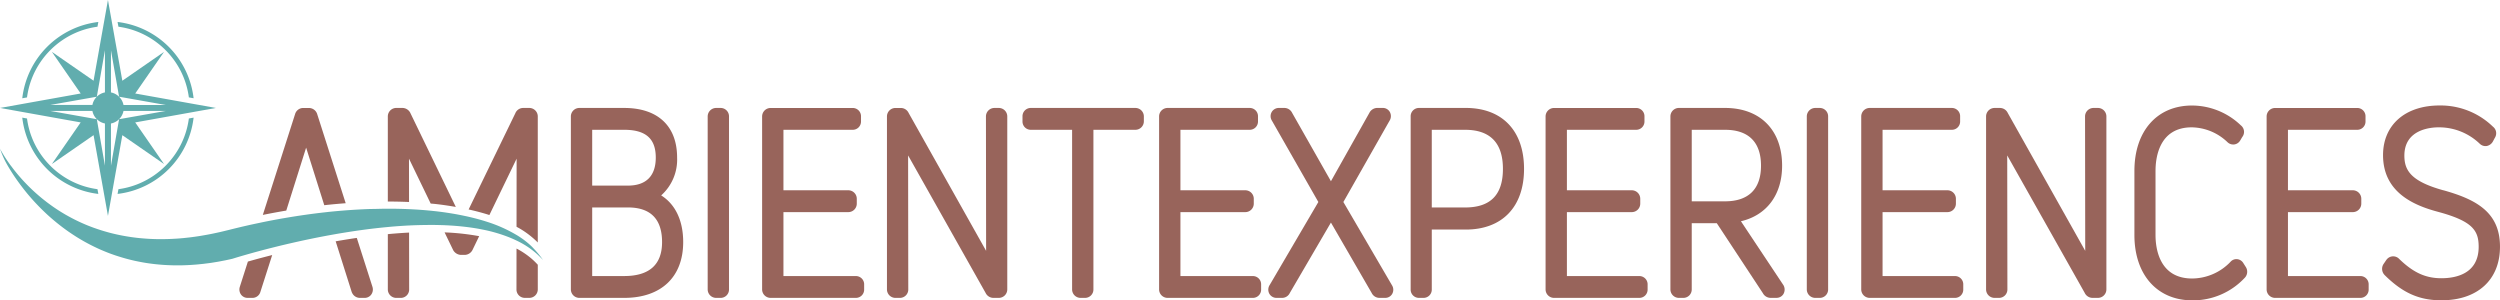 <svg id="AMBIENTEXPERIENCES_colori_no_payoff" data-name="AMBIENTEXPERIENCES colori no payoff" xmlns="http://www.w3.org/2000/svg" width="484" height="58.147" viewBox="0 0 484 58.147">
  <path id="Tracciato_3627" data-name="Tracciato 3627" d="M27.88,5.212l.167.918A15.841,15.841,0,0,1,34.8,8.705,15.964,15.964,0,0,1,39.1,13a15.815,15.815,0,0,1,2.582,6.812l.918.167A16.811,16.811,0,0,0,27.88,5.212" transform="translate(-5.119 -0.957)" fill="#61adae"/>
  <path id="Tracciato_3628" data-name="Tracciato 3628" d="M20.007,5.212l-.167.918a15.839,15.839,0,0,0-6.757,2.576,16,16,0,0,0-4.3,4.3A15.815,15.815,0,0,0,6.2,19.816l-.918.167A16.811,16.811,0,0,1,20.007,5.212" transform="translate(-0.97 -0.957)" fill="#61adae"/>
  <path id="Tracciato_3629" data-name="Tracciato 3629" d="M27.88,42.665l.167-.918A15.814,15.814,0,0,0,34.8,39.173a15.983,15.983,0,0,0,4.3-4.3,15.815,15.815,0,0,0,2.582-6.812l.918-.167A16.811,16.811,0,0,1,27.88,42.665" transform="translate(-5.119 -5.122)" fill="#61adae"/>
  <path id="Tracciato_3630" data-name="Tracciato 3630" d="M20.007,42.665l-.167-.918a15.812,15.812,0,0,1-6.757-2.574,16.014,16.014,0,0,1-4.3-4.3A15.815,15.815,0,0,1,6.2,28.062l-.918-.167a16.811,16.811,0,0,0,14.723,14.77" transform="translate(-0.97 -5.122)" fill="#61adae"/>
  <path id="Tracciato_3631" data-name="Tracciato 3631" d="M41.8,20.9,26.178,18.1l5.578-8.058L23.683,15.63,21.029.727,20.9,0,20.77.727l-2.656,14.9-8.072-5.588L15.62,18.1,0,20.9l15.62,2.8-5.578,8.057,8.072-5.589L20.9,41.8l2.785-15.63,8.073,5.589L26.178,23.7ZM21.482,9.722l1.572,9,9.023,1.6H23.908a3.073,3.073,0,0,0-2.426-2.427Zm-2.737,9,1.572-9V17.89a3.073,3.073,0,0,0-2.426,2.427H9.722Zm1.572,13.355-1.572-9-9.023-1.6H17.89a3.073,3.073,0,0,0,2.426,2.427v8.167Zm2.737-9-1.572,9V23.909a3.073,3.073,0,0,0,2.426-2.427h8.168Z" fill="#61adae"/>
  <path id="Tracciato_3632" data-name="Tracciato 3632" d="M79.6,57.078l.092.293,2.993,9.46a1.439,1.439,0,0,0,.114.262,1.664,1.664,0,0,0,1.479.936h.936a1.574,1.574,0,0,0,1.229-.582,1.676,1.676,0,0,0,.317-1.412,1.15,1.15,0,0,0-.035-.134l-3.034-9.48c-.1.014-.189.024-.285.038-1.235.185-2.514.393-3.807.62" transform="translate(-14.615 -10.359)" fill="#98645b"/>
  <path id="Tracciato_3633" data-name="Tracciato 3633" d="M58.416,61.746l-1.567,4.9a1.117,1.117,0,0,0-.036.134,1.677,1.677,0,0,0,.317,1.413,1.571,1.571,0,0,0,1.229.582h.936a1.6,1.6,0,0,0,1.551-1.194l2.274-7.1c-1.121.286-2.236.576-3.324.876-.507.14-.96.269-1.38.388" transform="translate(-10.424 -11.105)" fill="#98645b"/>
  <path id="Tracciato_3634" data-name="Tracciato 3634" d="M66.867,45.466,70.71,33.287,74.224,44.43c.162-.017.327-.038.488-.056,1.17-.124,2.377-.233,3.657-.329l-5.5-17.2a1.687,1.687,0,0,0-1.606-1.24H70.12A1.643,1.643,0,0,0,68.57,26.8L62.326,46.308c1.27-.256,2.565-.5,3.859-.727.229-.041.454-.076.682-.115" transform="translate(-11.444 -4.701)" fill="#98645b"/>
  <path id="Tracciato_3635" data-name="Tracciato 3635" d="M107.071,58.493a1.315,1.315,0,0,0,.193.3,1.8,1.8,0,0,0,1.367.672h.651a1.734,1.734,0,0,0,1.56-.969l1.283-2.657a47.156,47.156,0,0,0-6.694-.733Z" transform="translate(-19.359 -10.117)" fill="#98645b"/>
  <path id="Tracciato_3636" data-name="Tracciato 3636" d="M115.146,46.337l5.277-10.921L120.406,48.6c.241.136.491.266.722.406a17.35,17.35,0,0,1,3.391,2.639V27.262a1.642,1.642,0,0,0-1.657-1.662h-1.14a1.645,1.645,0,0,0-1.55,1.029l-9.042,18.622c1.347.3,2.62.636,3.775,1,.082.027.158.058.24.083" transform="translate(-20.405 -4.7)" fill="#98645b"/>
  <path id="Tracciato_3637" data-name="Tracciato 3637" d="M92.212,43.719c1.318,0,2.617.033,3.865.088l-.011-8.392,4.2,8.693c.329.032.673.057.993.093,1.308.146,2.6.341,3.873.562l-8.85-18.285a1.73,1.73,0,0,0-1.516-.881h-1.14a1.642,1.642,0,0,0-1.658,1.662V43.719H92Z" transform="translate(-16.886 -4.7)" fill="#98645b"/>
  <path id="Tracciato_3638" data-name="Tracciato 3638" d="M125.485,60.977a15.491,15.491,0,0,0-3-2.034l-.01,7.886a1.621,1.621,0,0,0,1.616,1.662h.855a1.642,1.642,0,0,0,1.657-1.662V62.082a12.789,12.789,0,0,0-1.117-1.1" transform="translate(-22.487 -10.823)" fill="#98645b"/>
  <path id="Tracciato_3639" data-name="Tracciato 3639" d="M91.97,55.461V66.134A1.642,1.642,0,0,0,93.628,67.8h.854A1.623,1.623,0,0,0,96.1,66.132l-.014-10.978c-1.22.063-2.48.153-3.75.268-.119.012-.246.028-.365.039" transform="translate(-16.887 -10.127)" fill="#98645b"/>
  <path id="Tracciato_3640" data-name="Tracciato 3640" d="M152.86,42.531a9.293,9.293,0,0,0,3.085-7.325c0-6.106-3.734-9.607-10.243-9.607h-8.666a1.642,1.642,0,0,0-1.658,1.662V60.707a1.643,1.643,0,0,0,1.658,1.662H145.7c7.152,0,11.423-4.036,11.423-10.8,0-4.169-1.522-7.326-4.265-9.041m-13.352-12.7H145.7c4.172,0,6.115,1.71,6.115,5.378,0,3.55-1.861,5.427-5.382,5.427h-6.928ZM145.7,58.141h-6.195V44.862h6.928c4.382,0,6.6,2.258,6.6,6.712,0,4.358-2.468,6.568-7.335,6.568" transform="translate(-24.857 -4.7)" fill="#98645b"/>
  <path id="Tracciato_3641" data-name="Tracciato 3641" d="M170.333,25.6h-.855a1.643,1.643,0,0,0-1.657,1.662V60.708a1.642,1.642,0,0,0,1.657,1.662h.855a1.622,1.622,0,0,0,1.617-1.662V27.261a1.623,1.623,0,0,0-1.617-1.661" transform="translate(-30.814 -4.7)" fill="#98645b"/>
  <path id="Tracciato_3642" data-name="Tracciato 3642" d="M198.867,58.141H184.859V45.766H197.4a1.642,1.642,0,0,0,1.657-1.661V43.2a1.643,1.643,0,0,0-1.657-1.662H184.859V29.829h13.4a1.6,1.6,0,0,0,1.616-1.662v-.9a1.6,1.6,0,0,0-1.616-1.662H182.388a1.642,1.642,0,0,0-1.658,1.662V60.708a1.643,1.643,0,0,0,1.658,1.662h16.479a1.6,1.6,0,0,0,1.616-1.662v-.9a1.6,1.6,0,0,0-1.616-1.663" transform="translate(-33.184 -4.7)" fill="#98645b"/>
  <path id="Tracciato_3643" data-name="Tracciato 3643" d="M231.968,25.6h-.814a1.643,1.643,0,0,0-1.656,1.665l.033,26-15-26.694a1.672,1.672,0,0,0-1.523-.967h-1.018a1.642,1.642,0,0,0-1.656,1.662V60.708a1.641,1.641,0,0,0,1.656,1.662h.856a1.623,1.623,0,0,0,1.616-1.664l-.033-25.915,15,26.611a1.686,1.686,0,0,0,1.564.967h.977a1.642,1.642,0,0,0,1.657-1.662V27.261a1.642,1.642,0,0,0-1.657-1.661" transform="translate(-38.619 -4.7)" fill="#98645b"/>
  <path id="Tracciato_3644" data-name="Tracciato 3644" d="M264.316,25.6H244.093a1.6,1.6,0,0,0-1.616,1.662v.905a1.6,1.6,0,0,0,1.616,1.662h7.987V60.708a1.642,1.642,0,0,0,1.657,1.662h.854a1.622,1.622,0,0,0,1.616-1.662V29.829h8.108a1.643,1.643,0,0,0,1.657-1.662v-.905a1.642,1.642,0,0,0-1.657-1.661" transform="translate(-44.521 -4.7)" fill="#98645b"/>
  <path id="Tracciato_3645" data-name="Tracciato 3645" d="M293.007,58.141H279V45.766h12.543a1.642,1.642,0,0,0,1.657-1.661V43.2a1.643,1.643,0,0,0-1.657-1.662H279V29.829h13.4a1.6,1.6,0,0,0,1.616-1.662v-.9A1.6,1.6,0,0,0,292.4,25.6H276.528a1.642,1.642,0,0,0-1.658,1.662V60.708a1.643,1.643,0,0,0,1.658,1.662h16.479a1.6,1.6,0,0,0,1.616-1.662v-.9a1.6,1.6,0,0,0-1.616-1.663" transform="translate(-50.469 -4.7)" fill="#98645b"/>
  <path id="Tracciato_3646" data-name="Tracciato 3646" d="M315.3,43.809,324.224,28.1a1.665,1.665,0,0,0,.085-1.695,1.547,1.547,0,0,0-1.36-.81h-1.058a1.735,1.735,0,0,0-1.522.891l-7.476,13.3L305.386,26.56a1.679,1.679,0,0,0-1.52-.961h-1.058a1.59,1.59,0,0,0-1.4.82,1.617,1.617,0,0,0,.047,1.622l9,15.767-9.419,16.065a1.659,1.659,0,0,0-.077,1.68,1.585,1.585,0,0,0,1.4.816h1.058a1.649,1.649,0,0,0,1.52-.958l7.955-13.624,7.887,13.627a1.671,1.671,0,0,0,1.517.954h1.1a1.535,1.535,0,0,0,1.374-.8,1.621,1.621,0,0,0-.066-1.652Z" transform="translate(-55.224 -4.7)" fill="#98645b"/>
  <path id="Tracciato_3647" data-name="Tracciato 3647" d="M345.176,25.6h-9.033a1.6,1.6,0,0,0-1.616,1.663V60.707a1.6,1.6,0,0,0,1.616,1.662H337a1.6,1.6,0,0,0,1.616-1.662V49.144h6.561c7.076,0,11.3-4.392,11.3-11.748,0-7.388-4.225-11.8-11.3-11.8m-.122,19.268h-6.441V29.829h6.441c4.867,0,7.334,2.546,7.334,7.567s-2.4,7.472-7.334,7.472" transform="translate(-61.423 -4.7)" fill="#98645b"/>
  <path id="Tracciato_3648" data-name="Tracciato 3648" d="M384.658,58.141H370.65V45.766h12.543a1.642,1.642,0,0,0,1.657-1.661V43.2a1.643,1.643,0,0,0-1.657-1.662H370.65V29.829h13.4a1.6,1.6,0,0,0,1.616-1.662v-.9a1.6,1.6,0,0,0-1.616-1.662H368.178a1.642,1.642,0,0,0-1.657,1.662V60.708a1.643,1.643,0,0,0,1.657,1.662h16.48a1.6,1.6,0,0,0,1.616-1.662v-.9a1.6,1.6,0,0,0-1.616-1.663" transform="translate(-67.297 -4.7)" fill="#98645b"/>
  <path id="Tracciato_3649" data-name="Tracciato 3649" d="M417.965,59.848l-8.189-12.314c4.973-1.156,7.972-5.111,7.972-10.758,0-6.894-4.235-11.178-11.056-11.178h-8.912a1.642,1.642,0,0,0-1.656,1.663V60.707a1.643,1.643,0,0,0,1.656,1.663h.856a1.624,1.624,0,0,0,1.616-1.663v-12.8H405.1l8.93,13.558a1.689,1.689,0,0,0,1.533.9h1.1a1.564,1.564,0,0,0,1.312-.695,1.7,1.7,0,0,0,.114-1.6,1.408,1.408,0,0,0-.122-.225m-17.713-16.17V29.829h6.44c4.559,0,6.969,2.4,6.969,6.948,0,4.514-2.41,6.9-6.969,6.9h-6.44Z" transform="translate(-72.732 -4.7)" fill="#98645b"/>
  <path id="Tracciato_3650" data-name="Tracciato 3650" d="M430.98,25.6h-.855a1.642,1.642,0,0,0-1.657,1.662V60.708a1.642,1.642,0,0,0,1.657,1.662h.855a1.622,1.622,0,0,0,1.616-1.662V27.261A1.621,1.621,0,0,0,430.98,25.6" transform="translate(-78.671 -4.7)" fill="#98645b"/>
  <path id="Tracciato_3651" data-name="Tracciato 3651" d="M459.513,58.141H445.505V45.766h12.542a1.642,1.642,0,0,0,1.657-1.661V43.2a1.643,1.643,0,0,0-1.657-1.662H445.505V29.829h13.4a1.6,1.6,0,0,0,1.616-1.662v-.9A1.6,1.6,0,0,0,458.9,25.6H443.033a1.642,1.642,0,0,0-1.657,1.662V60.708a1.643,1.643,0,0,0,1.657,1.662h16.48a1.6,1.6,0,0,0,1.616-1.662v-.9a1.6,1.6,0,0,0-1.616-1.663" transform="translate(-81.041 -4.7)" fill="#98645b"/>
  <path id="Tracciato_3652" data-name="Tracciato 3652" d="M492.614,25.6H491.8a1.643,1.643,0,0,0-1.658,1.665l.035,26-15-26.7a1.675,1.675,0,0,0-1.523-.964h-1.015a1.642,1.642,0,0,0-1.658,1.662V60.707a1.642,1.642,0,0,0,1.658,1.662h.854a1.623,1.623,0,0,0,1.616-1.664l-.033-25.915,15,26.611a1.686,1.686,0,0,0,1.564.967h.977a1.642,1.642,0,0,0,1.657-1.662V27.261a1.642,1.642,0,0,0-1.657-1.661" transform="translate(-86.477 -4.7)" fill="#98645b"/>
  <path id="Tracciato_3653" data-name="Tracciato 3653" d="M527.256,55.548a1.572,1.572,0,0,0-1.2-.78,1.505,1.505,0,0,0-1.27.488,10.361,10.361,0,0,1-7.449,3.256c-6.4,0-7.092-5.892-7.092-8.423V37.671c0-2.534.685-8.425,7.01-8.425a10.213,10.213,0,0,1,6.95,2.9,1.6,1.6,0,0,0,1.337.406,1.576,1.576,0,0,0,1.115-.792l.376-.637a1.6,1.6,0,0,0,.346-1.1,1.614,1.614,0,0,0-.626-1.17,13.7,13.7,0,0,0-9.456-3.829c-6.766,0-11.139,4.967-11.139,12.653V50.089c0,7.685,4.4,12.652,11.219,12.652a13.708,13.708,0,0,0,10.072-4.292,1.7,1.7,0,0,0,.278-2.16Z" transform="translate(-92.936 -4.594)" fill="#98645b"/>
  <path id="Tracciato_3654" data-name="Tracciato 3654" d="M555.648,58.141H541.64V45.766h12.542a1.642,1.642,0,0,0,1.657-1.661V43.2a1.643,1.643,0,0,0-1.657-1.662H541.64V29.829h13.4a1.6,1.6,0,0,0,1.616-1.662v-.9a1.6,1.6,0,0,0-1.616-1.662H539.168a1.642,1.642,0,0,0-1.658,1.662V60.708a1.643,1.643,0,0,0,1.658,1.662h16.48a1.6,1.6,0,0,0,1.616-1.662v-.9a1.6,1.6,0,0,0-1.616-1.663" transform="translate(-98.692 -4.7)" fill="#98645b"/>
  <path id="Tracciato_3655" data-name="Tracciato 3655" d="M576.746,41.433c-6.277-1.743-7.539-3.861-7.539-6.713,0-5.08,5.085-5.475,6.624-5.475a11.38,11.38,0,0,1,7.989,3.195,1.049,1.049,0,0,0,.1.083,1.555,1.555,0,0,0,1.254.331,1.72,1.72,0,0,0,1.167-.862l.367-.686a1.681,1.681,0,0,0,.253-1.182,1.6,1.6,0,0,0-.6-1,14.546,14.546,0,0,0-10.349-4.111c-6.642,0-10.934,3.771-10.934,9.608,0,7.294,6.085,9.763,10.661,10.986,6.676,1.8,7.852,3.61,7.852,6.758,0,5.3-4.519,6.094-7.213,6.094-3.083,0-5.471-1.1-8.239-3.8a1.246,1.246,0,0,0-.114-.1,1.6,1.6,0,0,0-2.252.284,1.237,1.237,0,0,0-.088.117l-.548.806a1.714,1.714,0,0,0,.189,2.012c.025.029.051.058.079.085,3.5,3.456,6.681,4.868,10.972,4.868,7,0,11.342-3.974,11.342-10.37,0-6.55-4.388-9.109-10.975-10.937" transform="translate(-103.721 -4.593)" fill="#98645b"/>
  <path id="Tracciato_3656" data-name="Tracciato 3656" d="M103.173,54.428c-.13-.136-.448-.447-.691-.662A17.041,17.041,0,0,0,100,51.958l-.006,0a27.323,27.323,0,0,0-5.862-2.594c-.019-.007-.036-.013-.055-.018-1.2-.381-2.476-.717-3.82-1.012-.051-.011-.1-.02-.156-.032q-.552-.118-1.119-.229l-.147-.029q-2.2-.42-4.621-.695l-.137-.012q-2.34-.256-4.861-.371l-.029,0q-1.876-.084-3.844-.089h-.024c-.078,0-.162,0-.24,0-.794,0-1.612.023-2.426.044-.438.01-.863.007-1.305.024q-1.963.075-3.992.221H67.34c-1.292.1-2.6.21-3.924.352-.07.007-.142.019-.211.026-2.681.292-5.429.681-8.227,1.167l-.021,0q-2.048.356-4.128.781c-.142.029-.287.064-.429.093-.975.2-1.954.412-2.937.638q-1.692.389-3.4.825l-.022,0c-.545.14-1.082.268-1.614.389-.176.039-.349.075-.524.113-.365.08-.727.158-1.087.229-.2.038-.394.074-.59.111q-.5.094-1,.178l-.587.1c-.332.052-.66.1-.987.145-.182.024-.365.051-.545.074-.358.046-.71.085-1.062.121-.142.016-.286.033-.427.047-.49.049-.974.087-1.452.119-.055,0-.109.006-.163.009-.42.026-.837.048-1.249.062-.158.006-.313.007-.47.011-.307.009-.612.016-.914.016-.068,0-.137,0-.2,0s-.132,0-.2,0c-.623,0-1.238-.017-1.841-.046l-.143-.009c-.584-.03-1.156-.073-1.719-.126l-.256-.022q-.849-.087-1.666-.206c-.111-.017-.221-.033-.331-.051-.54-.083-1.07-.175-1.59-.278-.083-.016-.164-.034-.247-.051q-.753-.154-1.48-.334c-.051-.014-.1-.024-.152-.037-.5-.127-.989-.265-1.471-.409l-.3-.091q-.694-.214-1.361-.451l-.288-.1c-.452-.166-.9-.336-1.332-.514L16.68,50c-.41-.171-.811-.348-1.2-.528l-.261-.121q-.59-.278-1.154-.573c-.1-.049-.191-.1-.286-.15-.373-.2-.74-.4-1.1-.606l-.211-.125c-.322-.189-.639-.383-.948-.578-.067-.043-.136-.085-.2-.126-.331-.215-.653-.43-.969-.648-.088-.061-.176-.122-.263-.185-.305-.216-.6-.43-.891-.65-.08-.06-.158-.119-.237-.18q-.4-.31-.787-.621c-.057-.048-.115-.094-.172-.142-.259-.213-.509-.426-.754-.641-.073-.064-.147-.127-.219-.192q-.37-.327-.718-.655l-.218-.206c-.229-.22-.455-.438-.67-.656-.052-.051-.1-.105-.154-.157-.185-.192-.367-.38-.543-.568-.055-.058-.111-.116-.164-.175-.2-.21-.382-.418-.563-.624-.06-.068-.118-.135-.177-.2q-.263-.3-.508-.6c-.05-.06-.1-.117-.145-.176q-.212-.257-.408-.507l-.122-.155c-.141-.181-.274-.358-.4-.53L2.1,38.556c-.129-.174-.25-.343-.367-.506L1.629,37.9c-.111-.158-.218-.313-.318-.46l-.07-.107c-.09-.135-.174-.264-.253-.389-.025-.038-.051-.078-.073-.114-.085-.133-.162-.257-.234-.376l-.066-.108c-.069-.114-.134-.223-.19-.321C.41,36,.4,35.98.387,35.958c-.051-.088-.1-.17-.139-.242l-.025-.047c-.044-.078-.079-.143-.109-.2l-.023-.042-.061-.118a.236.236,0,0,1-.015-.03L0,35.25a18.67,18.67,0,0,0,.914,2.226c.015.025.011.023.022.044a.1.1,0,0,0,.009.019c.017.034.043.086.075.147.006.012.012.024.019.036.035.069.079.151.13.245L1.188,38c.112.207.26.468.441.778l.03.051c.088.149.186.312.291.483.016.027.032.053.049.079.108.176.224.359.349.554l.046.071c.267.413.571.866.914,1.35l.037.051c.167.235.344.478.528.727l.073.1c.185.248.378.5.58.76L4.6,43.1q.318.4.664.822l.007.009q.353.425.736.862l.05.058q.37.42.769.85l.105.113q.4.424.82.851l.107.107c.293.294.6.59.908.884.011.011.022.02.032.03.317.3.643.6.98.891l.065.057c.328.289.669.575,1.016.86l.147.121q.516.416,1.059.829l.156.118q.561.419,1.149.828c.025.017.051.035.077.051q.6.411,1.222.807l.078.051c.413.259.838.514,1.272.762l.193.111q.637.36,1.3.7l.215.109c.455.229.918.453,1.393.669.044.018.089.038.133.058q.718.321,1.465.616l.1.039c.5.2,1.012.379,1.532.555L22.6,56q.762.251,1.554.474l.278.077q.808.219,1.644.408l.2.041c.565.122,1.138.234,1.724.331l.1.017c.592.1,1.2.177,1.809.248l.3.033q.894.094,1.818.149l.342.017c.626.031,1.261.051,1.907.051.207,0,.415,0,.623-.006s.391,0,.589-.01c.228-.006.458-.017.687-.026.2-.01.4-.016.594-.027.236-.014.475-.033.713-.051.2-.015.394-.026.594-.044.247-.021.5-.049.749-.075.2-.02.388-.038.585-.06.261-.031.527-.068.79-.1.19-.025.377-.047.569-.075.282-.041.567-.09.853-.136.177-.029.353-.055.532-.087.315-.054.635-.118.954-.181.153-.03.305-.056.459-.087q.713-.145,1.438-.315s.838-.268,2.319-.694c.353-.1.754-.216,1.178-.334L49,55.4c.311-.087.638-.175.979-.268.957-.257,2.035-.538,3.208-.829.082-.021.158-.042.241-.06,1.194-.3,2.488-.6,3.859-.911,1.83-.41,3.8-.82,5.863-1.207.465-.087.936-.171,1.41-.256l.156-.028q1.894-.333,3.867-.629l.06-.009c1.083-.159,2.177-.309,3.281-.443,1.045-.127,2.1-.238,3.153-.336.08-.007.16-.018.24-.024q1.936-.178,3.874-.276l.029,0c.936-.048,1.866-.073,2.793-.089l.639-.007c.2,0,.4-.01.6-.01.716,0,1.428.014,2.134.034.029,0,.059,0,.087,0,1.375.046,2.726.133,4.043.273s2.6.327,3.837.574l.035.009a29.363,29.363,0,0,1,5.075,1.464c.525.208,1.036.43,1.531.67l0,0a16.524,16.524,0,0,1,3.906,2.552c.146.131.919.865,1.242,1.229a18.386,18.386,0,0,0-1.978-2.393" transform="translate(0 -6.472)" fill="#61adae"/>
</svg>
